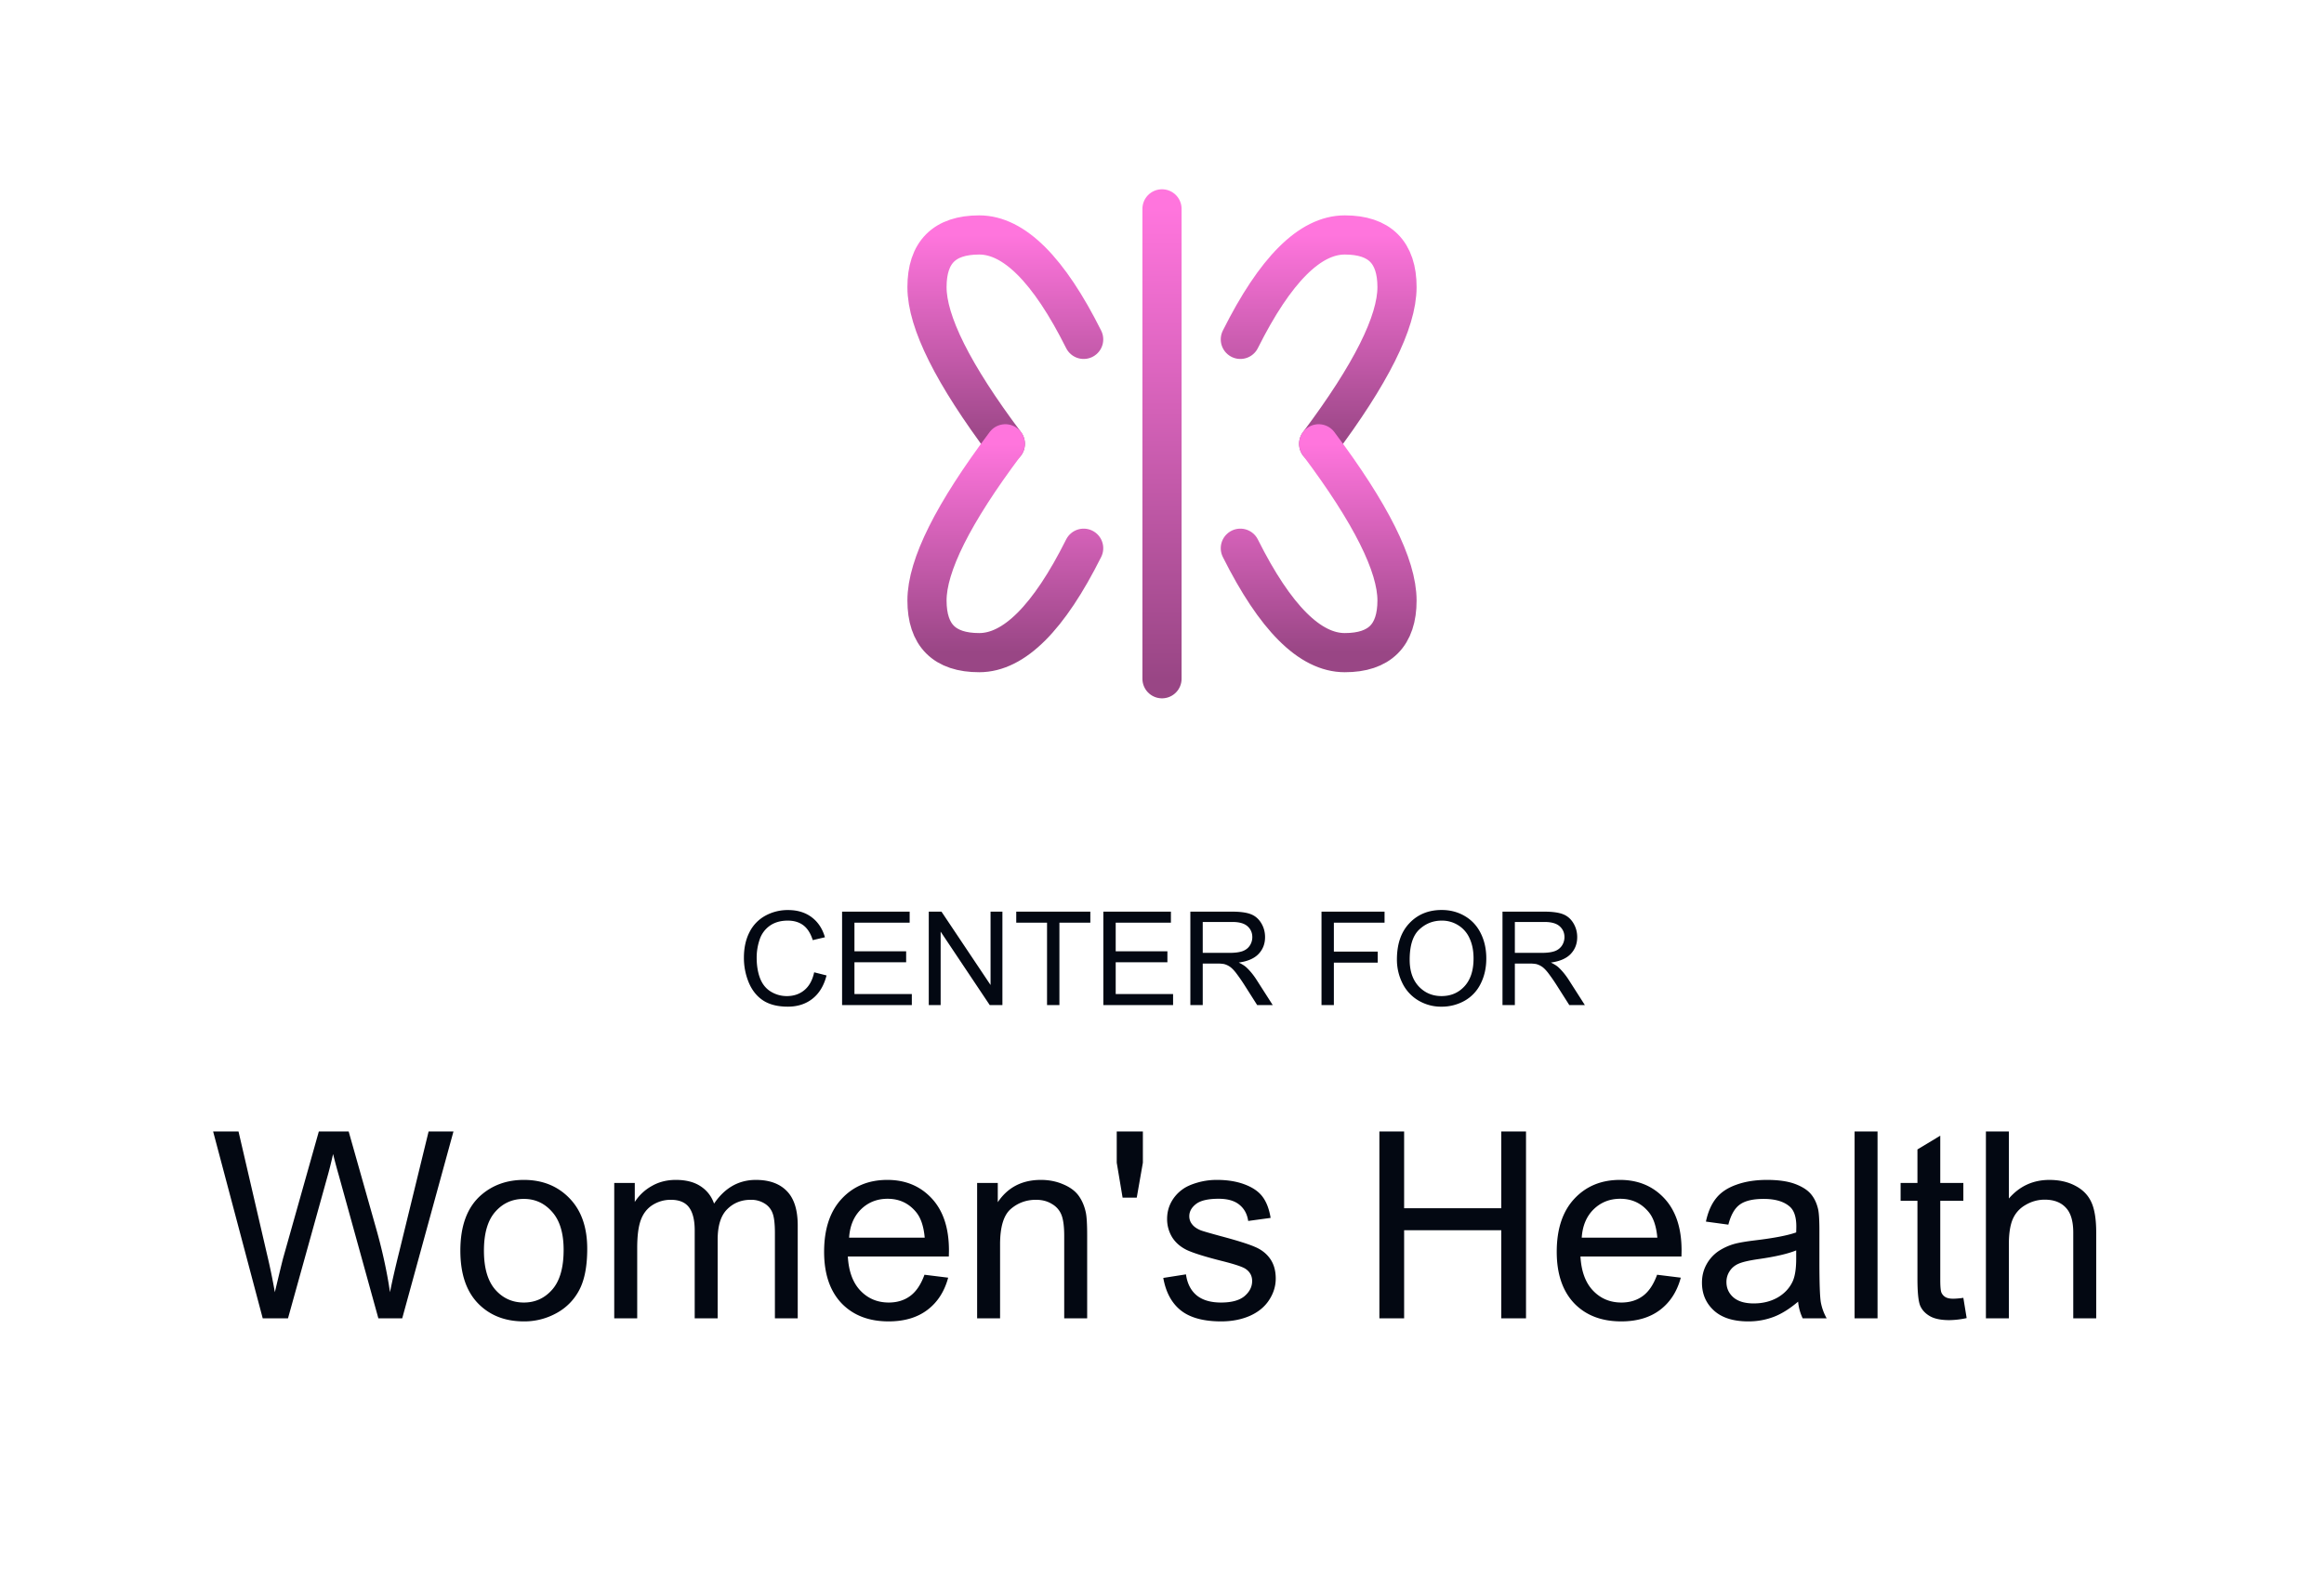 <svg xmlns="http://www.w3.org/2000/svg" width="178" height="122" fill="none"><path stroke="url(#a)" stroke-linecap="round" stroke-width="3" d="M77 34c-4-5.333-6-9.333-6-12s1.333-4 4-4 5.333 2.667 8 8"/><path stroke="url(#b)" stroke-linecap="round" stroke-width="3" d="M77 34c-4 5.333-6 9.333-6 12s1.333 4 4 4 5.333-2.667 8-8"/><path stroke="url(#c)" stroke-linecap="round" stroke-width="3" d="M101 34c4-5.333 6-9.333 6-12s-1.333-4-4-4-5.333 2.667-8 8"/><path stroke="url(#d)" stroke-linecap="round" stroke-width="3" d="M101 34c4 5.333 6 9.333 6 12s-1.333 4-4 4-5.333-2.667-8-8"/><path stroke="url(#e)" stroke-linecap="round" stroke-width="3" d="M89 16v36"/><path fill="#030812" d="m62.36 74.49.947.24c-.199.777-.557 1.372-1.075 1.782-.514.407-1.144.61-1.89.61-.77 0-1.399-.156-1.884-.469-.482-.315-.85-.771-1.103-1.367a4.896 4.896 0 0 1-.377-1.919c0-.745.142-1.395.425-1.948a2.929 2.929 0 0 1 1.216-1.265 3.55 3.55 0 0 1 1.738-.434c.717 0 1.319.182 1.807.547.488.364.828.877 1.02 1.538l-.932.22c-.166-.521-.407-.9-.723-1.138-.316-.238-.713-.357-1.191-.357-.55 0-1.01.132-1.382.396a2.093 2.093 0 0 0-.776 1.064c-.15.443-.225.9-.225 1.372 0 .609.088 1.141.264 1.597.179.453.456.791.83 1.016.374.224.78.337 1.216.337.53 0 .98-.153 1.347-.46.368-.306.617-.76.747-1.362ZM64.497 77v-7.158h5.176v.844h-4.229v2.193h3.96v.84h-3.96v2.436h4.395V77h-5.342Zm6.64 0v-7.158h.972l3.76 5.62v-5.62h.908V77h-.971l-3.76-5.625V77h-.908Zm9.058 0v-6.314h-2.358v-.844h5.674v.844h-2.368V77h-.948Zm4.312 0v-7.158h5.176v.844h-4.229v2.193h3.96v.84h-3.96v2.436h4.395V77h-5.342Zm6.665 0v-7.158h3.174c.638 0 1.123.065 1.455.195.332.127.597.353.796.679.198.325.297.685.297 1.079 0 .508-.164.936-.493 1.284-.328.348-.836.57-1.523.664.25.12.441.24.571.357.277.254.539.57.786.952L97.481 77H96.29l-.947-1.49a13.837 13.837 0 0 0-.684-.986c-.179-.228-.34-.387-.483-.478a1.393 1.393 0 0 0-.43-.19 2.844 2.844 0 0 0-.527-.035H92.12V77h-.947Zm.947-3.999h2.036c.433 0 .772-.044 1.016-.132.244-.091.43-.234.556-.43.128-.198.19-.413.19-.644 0-.339-.123-.617-.37-.835-.244-.218-.632-.327-1.162-.327H92.12V73ZM101.217 77v-7.158h4.829v.844h-3.882v2.217h3.359v.845h-3.359V77h-.947Zm5.776-3.486c0-1.188.319-2.118.957-2.788.638-.674 1.462-1.011 2.471-1.011.661 0 1.256.158 1.787.474.531.315.934.756 1.211 1.323.28.563.42 1.203.42 1.919 0 .726-.147 1.375-.44 1.948a3.015 3.015 0 0 1-1.245 1.304 3.57 3.57 0 0 1-1.738.44 3.383 3.383 0 0 1-1.807-.49 3.15 3.15 0 0 1-1.206-1.332 4.046 4.046 0 0 1-.41-1.787Zm.977.014c0 .863.231 1.543.693 2.041.466.495 1.048.742 1.748.742.713 0 1.299-.25 1.758-.751.462-.502.693-1.213.693-2.134 0-.583-.099-1.09-.298-1.524a2.23 2.23 0 0 0-.864-1.01 2.316 2.316 0 0 0-1.274-.362c-.671 0-1.249.231-1.734.694-.481.459-.722 1.227-.722 2.304ZM115.079 77v-7.158h3.174c.638 0 1.123.065 1.455.195.332.127.597.353.796.679.198.325.298.685.298 1.079 0 .508-.165.936-.493 1.284-.329.348-.837.57-1.524.664.251.12.441.24.571.357.277.254.539.57.787.952L121.388 77h-1.192l-.947-1.49a13.837 13.837 0 0 0-.684-.986c-.179-.228-.34-.387-.483-.478a1.39 1.39 0 0 0-.43-.19 2.838 2.838 0 0 0-.527-.035h-1.099V77h-.947Zm.947-3.999h2.036c.433 0 .772-.044 1.016-.132a1.1 1.1 0 0 0 .557-.43 1.17 1.17 0 0 0 .19-.644c0-.339-.124-.617-.371-.835-.244-.218-.631-.327-1.162-.327h-2.266V73ZM20.123 101l-3.799-14.316h1.944l2.177 9.384c.235.983.436 1.96.606 2.93.364-1.53.58-2.412.644-2.646l2.725-9.668h2.285l2.05 7.246c.515 1.797.886 3.486 1.114 5.068.182-.905.42-1.943.713-3.115l2.246-9.2h1.904L30.807 101H28.98l-3.018-10.908a46.15 46.15 0 0 1-.45-1.68c-.15.658-.289 1.218-.42 1.68L22.058 101h-1.934Zm15.137-5.186c0-1.92.534-3.343 1.601-4.267.892-.768 1.98-1.153 3.262-1.153 1.426 0 2.591.47 3.496 1.407.905.93 1.358 2.22 1.358 3.867 0 1.335-.202 2.386-.606 3.154a4.226 4.226 0 0 1-1.748 1.778 5.063 5.063 0 0 1-2.5.634c-1.452 0-2.627-.465-3.525-1.396-.892-.931-1.338-2.272-1.338-4.023Zm1.806 0c0 1.329.29 2.325.87 2.989.579.657 1.308.986 2.187.986.872 0 1.598-.332 2.178-.996.58-.664.869-1.677.869-3.037 0-1.283-.293-2.253-.879-2.91-.58-.664-1.302-.996-2.168-.996-.879 0-1.608.328-2.188.986-.579.657-.869 1.65-.869 2.978Zm9.98 5.186V90.629h1.573v1.455a3.655 3.655 0 0 1 1.299-1.22c.54-.313 1.156-.47 1.846-.47.768 0 1.396.16 1.884.479.495.32.843.765 1.045 1.338.82-1.211 1.888-1.817 3.204-1.817 1.028 0 1.82.287 2.373.86.553.566.83 1.442.83 2.627V101h-1.748v-6.533c0-.703-.059-1.208-.176-1.514a1.443 1.443 0 0 0-.616-.752 1.935 1.935 0 0 0-1.054-.283c-.73 0-1.335.244-1.816.732-.482.482-.723 1.257-.723 2.325V101h-1.758v-6.738c0-.781-.143-1.368-.43-1.758-.286-.39-.755-.586-1.406-.586-.495 0-.954.13-1.377.39-.417.261-.72.642-.908 1.143-.189.502-.283 1.224-.283 2.168V101h-1.758Zm23.76-3.34 1.817.225c-.286 1.061-.817 1.884-1.592 2.47-.775.586-1.764.879-2.969.879-1.516 0-2.72-.465-3.613-1.396-.885-.938-1.328-2.25-1.328-3.936 0-1.744.45-3.099 1.348-4.062.898-.964 2.064-1.446 3.496-1.446 1.387 0 2.52.472 3.398 1.416.88.945 1.319 2.273 1.319 3.985 0 .104-.004.26-.01.469h-7.734c.065 1.139.387 2.011.966 2.617.58.605 1.302.908 2.168.908.645 0 1.195-.17 1.65-.508.456-.338.818-.879 1.085-1.62Zm-5.77-2.842h5.79c-.078-.872-.3-1.526-.664-1.962-.56-.678-1.286-1.016-2.178-1.016-.807 0-1.487.27-2.04.81-.547.54-.85 1.263-.909 2.168ZM74.84 101V90.629h1.582v1.474c.762-1.139 1.862-1.709 3.3-1.709.626 0 1.199.114 1.72.342.527.222.92.515 1.181.88.26.364.443.797.547 1.298.065.326.098.895.098 1.709V101H81.51v-6.309c0-.716-.069-1.25-.205-1.601a1.66 1.66 0 0 0-.733-.85c-.345-.215-.752-.322-1.22-.322-.75 0-1.397.238-1.944.713-.54.475-.81 1.377-.81 2.705V101H74.84Zm11.142-9.248-.449-2.676v-2.392h2.002v2.392l-.469 2.676h-1.084Zm3.116 6.152 1.738-.273c.098.697.368 1.23.81 1.601.45.371 1.075.557 1.876.557.807 0 1.406-.163 1.796-.488.391-.332.586-.72.586-1.162 0-.397-.172-.71-.517-.938-.241-.156-.84-.355-1.797-.595-1.29-.326-2.184-.606-2.686-.84-.495-.241-.872-.57-1.132-.987a2.664 2.664 0 0 1-.381-1.396c0-.462.104-.889.312-1.28a2.88 2.88 0 0 1 .87-.986c.273-.202.644-.37 1.113-.508a5.252 5.252 0 0 1 1.523-.215c.814 0 1.527.118 2.139.352.618.235 1.074.553 1.367.957.293.397.495.931.605 1.602l-1.718.234c-.079-.534-.306-.95-.684-1.25-.371-.3-.899-.45-1.582-.45-.807 0-1.383.134-1.729.401-.345.267-.517.58-.517.938a.97.97 0 0 0 .215.615c.143.189.367.345.673.469.176.065.694.215 1.553.449 1.244.332 2.11.605 2.598.82.495.209.882.515 1.162.918.28.404.42.905.42 1.504 0 .586-.173 1.14-.518 1.66-.338.515-.83.915-1.474 1.201-.645.28-1.374.42-2.188.42-1.347 0-2.376-.28-3.086-.839-.703-.56-1.152-1.39-1.347-2.49ZM105.65 101V86.684h1.895v5.879h7.441v-5.88h1.895V101h-1.895v-6.748h-7.441V101h-1.895Zm21.27-3.34 1.816.225c-.286 1.061-.817 1.884-1.591 2.47-.775.586-1.765.879-2.969.879-1.517 0-2.722-.465-3.614-1.396-.885-.938-1.328-2.25-1.328-3.936 0-1.744.45-3.099 1.348-4.062.898-.964 2.064-1.446 3.496-1.446 1.387 0 2.52.472 3.399 1.416.878.945 1.318 2.273 1.318 3.985 0 .104-.003.26-.01.469h-7.734c.065 1.139.387 2.011.967 2.617.579.605 1.302.908 2.168.908.644 0 1.194-.17 1.65-.508.456-.338.817-.879 1.084-1.62Zm-5.772-2.842h5.791c-.078-.872-.299-1.526-.664-1.962-.56-.678-1.285-1.016-2.177-1.016-.808 0-1.488.27-2.041.81-.547.54-.85 1.263-.909 2.168Zm16.573 4.903c-.651.553-1.28.944-1.885 1.172a5.414 5.414 0 0 1-1.934.341c-1.139 0-2.015-.276-2.627-.83-.612-.56-.918-1.272-.918-2.138 0-.508.114-.97.342-1.387a2.93 2.93 0 0 1 .908-1.016 4.342 4.342 0 0 1 1.27-.576c.345-.091.866-.179 1.562-.264 1.42-.169 2.465-.37 3.135-.605.007-.24.01-.394.01-.459 0-.716-.166-1.22-.498-1.514-.449-.397-1.117-.595-2.002-.595-.827 0-1.439.146-1.836.44-.391.285-.68.797-.869 1.532l-1.719-.234c.156-.736.414-1.328.772-1.777.358-.456.875-.805 1.552-1.045.677-.248 1.462-.372 2.354-.372.885 0 1.605.105 2.158.313.553.208.96.472 1.221.791.26.313.443.71.547 1.191.058.3.088.84.088 1.622v2.343c0 1.634.035 2.67.107 3.106.078.429.228.843.449 1.24h-1.836a3.734 3.734 0 0 1-.351-1.28Zm-.147-3.926c-.638.26-1.595.482-2.871.664-.723.104-1.234.221-1.533.352-.3.13-.531.322-.693.576a1.476 1.476 0 0 0-.245.83c0 .469.176.86.528 1.172.358.312.879.468 1.562.468.677 0 1.28-.146 1.807-.439.527-.3.915-.706 1.162-1.22.189-.398.283-.984.283-1.758v-.645Zm4.473 5.205V86.684h1.758V101h-1.758Zm8.33-1.572.254 1.552a6.473 6.473 0 0 1-1.328.157c-.638 0-1.133-.101-1.485-.303-.351-.202-.599-.466-.742-.791-.143-.332-.215-1.025-.215-2.08v-5.967h-1.289V90.63h1.289v-2.57l1.748-1.054v3.623h1.768v1.367h-1.768v6.065c0 .5.03.823.088.966a.767.767 0 0 0 .303.342c.143.085.345.127.605.127a5.8 5.8 0 0 0 .772-.068Zm1.728 1.572V86.684h1.758v5.136c.821-.95 1.856-1.425 3.106-1.425.768 0 1.435.153 2.002.459.566.299.97.716 1.211 1.25.247.533.371 1.308.371 2.324V101h-1.758v-6.572c0-.88-.192-1.517-.576-1.914-.378-.404-.915-.606-1.612-.606-.52 0-1.012.137-1.474.41a2.273 2.273 0 0 0-.977 1.094c-.195.462-.293 1.1-.293 1.914V101h-1.758Z"/><defs><linearGradient id="a" x1="77" x2="77" y1="18" y2="34" gradientUnits="userSpaceOnUse"><stop stop-color="#FF75DD"/><stop offset="1" stop-color="#994685"/></linearGradient><linearGradient id="b" x1="77" x2="77" y1="34" y2="50" gradientUnits="userSpaceOnUse"><stop stop-color="#FF75DD"/><stop offset="1" stop-color="#994685"/></linearGradient><linearGradient id="c" x1="101" x2="101" y1="18" y2="34" gradientUnits="userSpaceOnUse"><stop stop-color="#FF75DD"/><stop offset="1" stop-color="#994685"/></linearGradient><linearGradient id="d" x1="101" x2="101" y1="34" y2="50" gradientUnits="userSpaceOnUse"><stop stop-color="#FF75DD"/><stop offset="1" stop-color="#994685"/></linearGradient><linearGradient id="e" x1="89.5" x2="89.5" y1="16" y2="52" gradientUnits="userSpaceOnUse"><stop stop-color="#FF75DD"/><stop offset="1" stop-color="#994685"/></linearGradient></defs></svg>